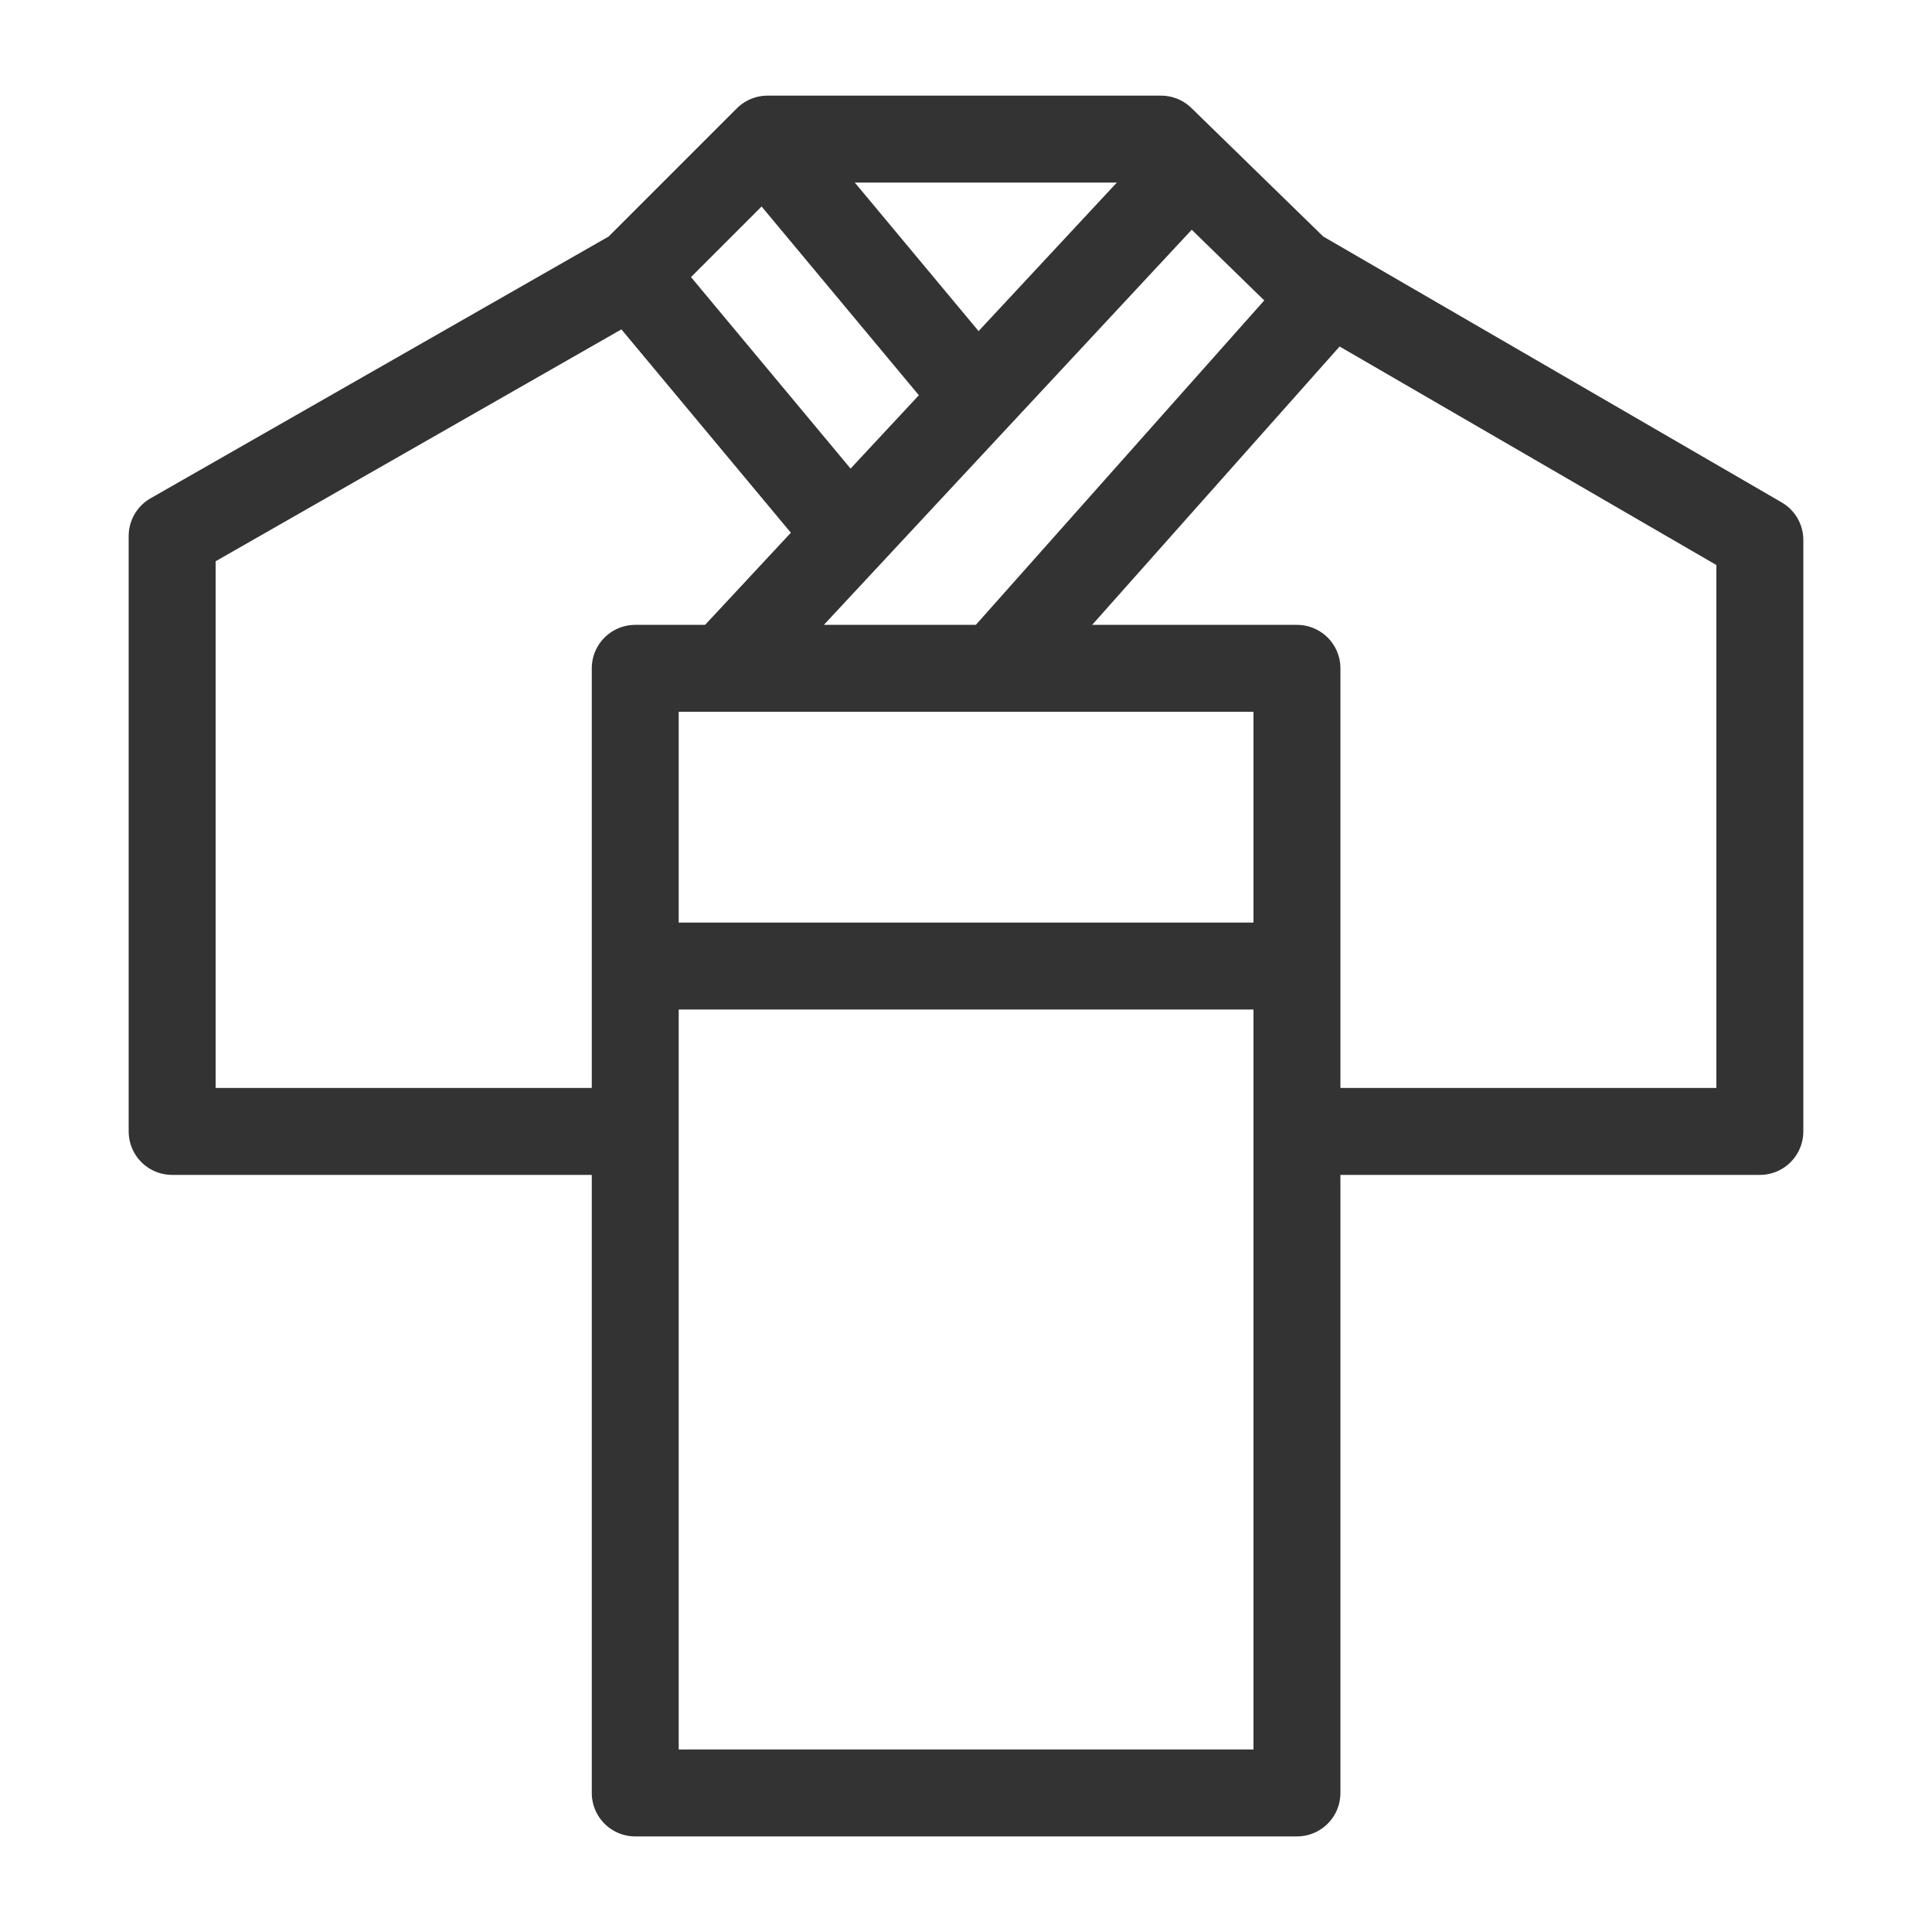 <svg xmlns="http://www.w3.org/2000/svg" width="40" height="40" viewBox="0 0 40 40">
  <g id="icon" transform="translate(1)">
    <rect id="base" width="40" height="40" transform="translate(-1)" fill="rgba(244,244,244,0)"/>
    <g id="浴衣" transform="translate(1731.064 -9063.62)">
      <path id="パス_2110" data-name="パス 2110" d="M23.784,21.045h9.588V8.8L23.784,3.239,20.974.5H12.827L10.088,3.239.5,8.718V21.045h9.588" transform="translate(-1729 9066)" fill="none" stroke="#333" stroke-linejoin="round" stroke-miterlimit="10" stroke-width="1.8"/>
      <path id="パス_2111" data-name="パス 2111" d="M7.5,18.088V8.5H21.2V31.784H7.5v-13.7" transform="translate(-1726.412 9068.957)" fill="none" stroke="#333" stroke-linejoin="round" stroke-miterlimit="10" stroke-width="1.8"/>
      <line id="線_59" data-name="線 59" x2="4.684" y2="5.621" transform="translate(-1716.24 9066.557)" fill="none" stroke="#333" stroke-miterlimit="10" stroke-width="1.8"/>
      <line id="線_60" data-name="線 60" x2="4.684" y2="5.621" transform="translate(-1718.98 9069.296)" fill="none" stroke="#333" stroke-miterlimit="10" stroke-width="1.8"/>
      <line id="線_61" data-name="線 61" x1="6.94" y2="7.807" transform="translate(-1711.456 9069.65)" fill="none" stroke="#333" stroke-miterlimit="10" stroke-width="1.8"/>
      <line id="線_62" data-name="線 62" x1="9.818" y2="10.546" transform="translate(-1717.073 9066.91)" fill="none" stroke="#333" stroke-miterlimit="10" stroke-width="1.8"/>
      <line id="線_63" data-name="線 63" x2="13.696" transform="translate(-1718.228 9083.621)" fill="none" stroke="#333" stroke-miterlimit="10" stroke-width="1.8"/>
    </g>
  </g>
</svg>
